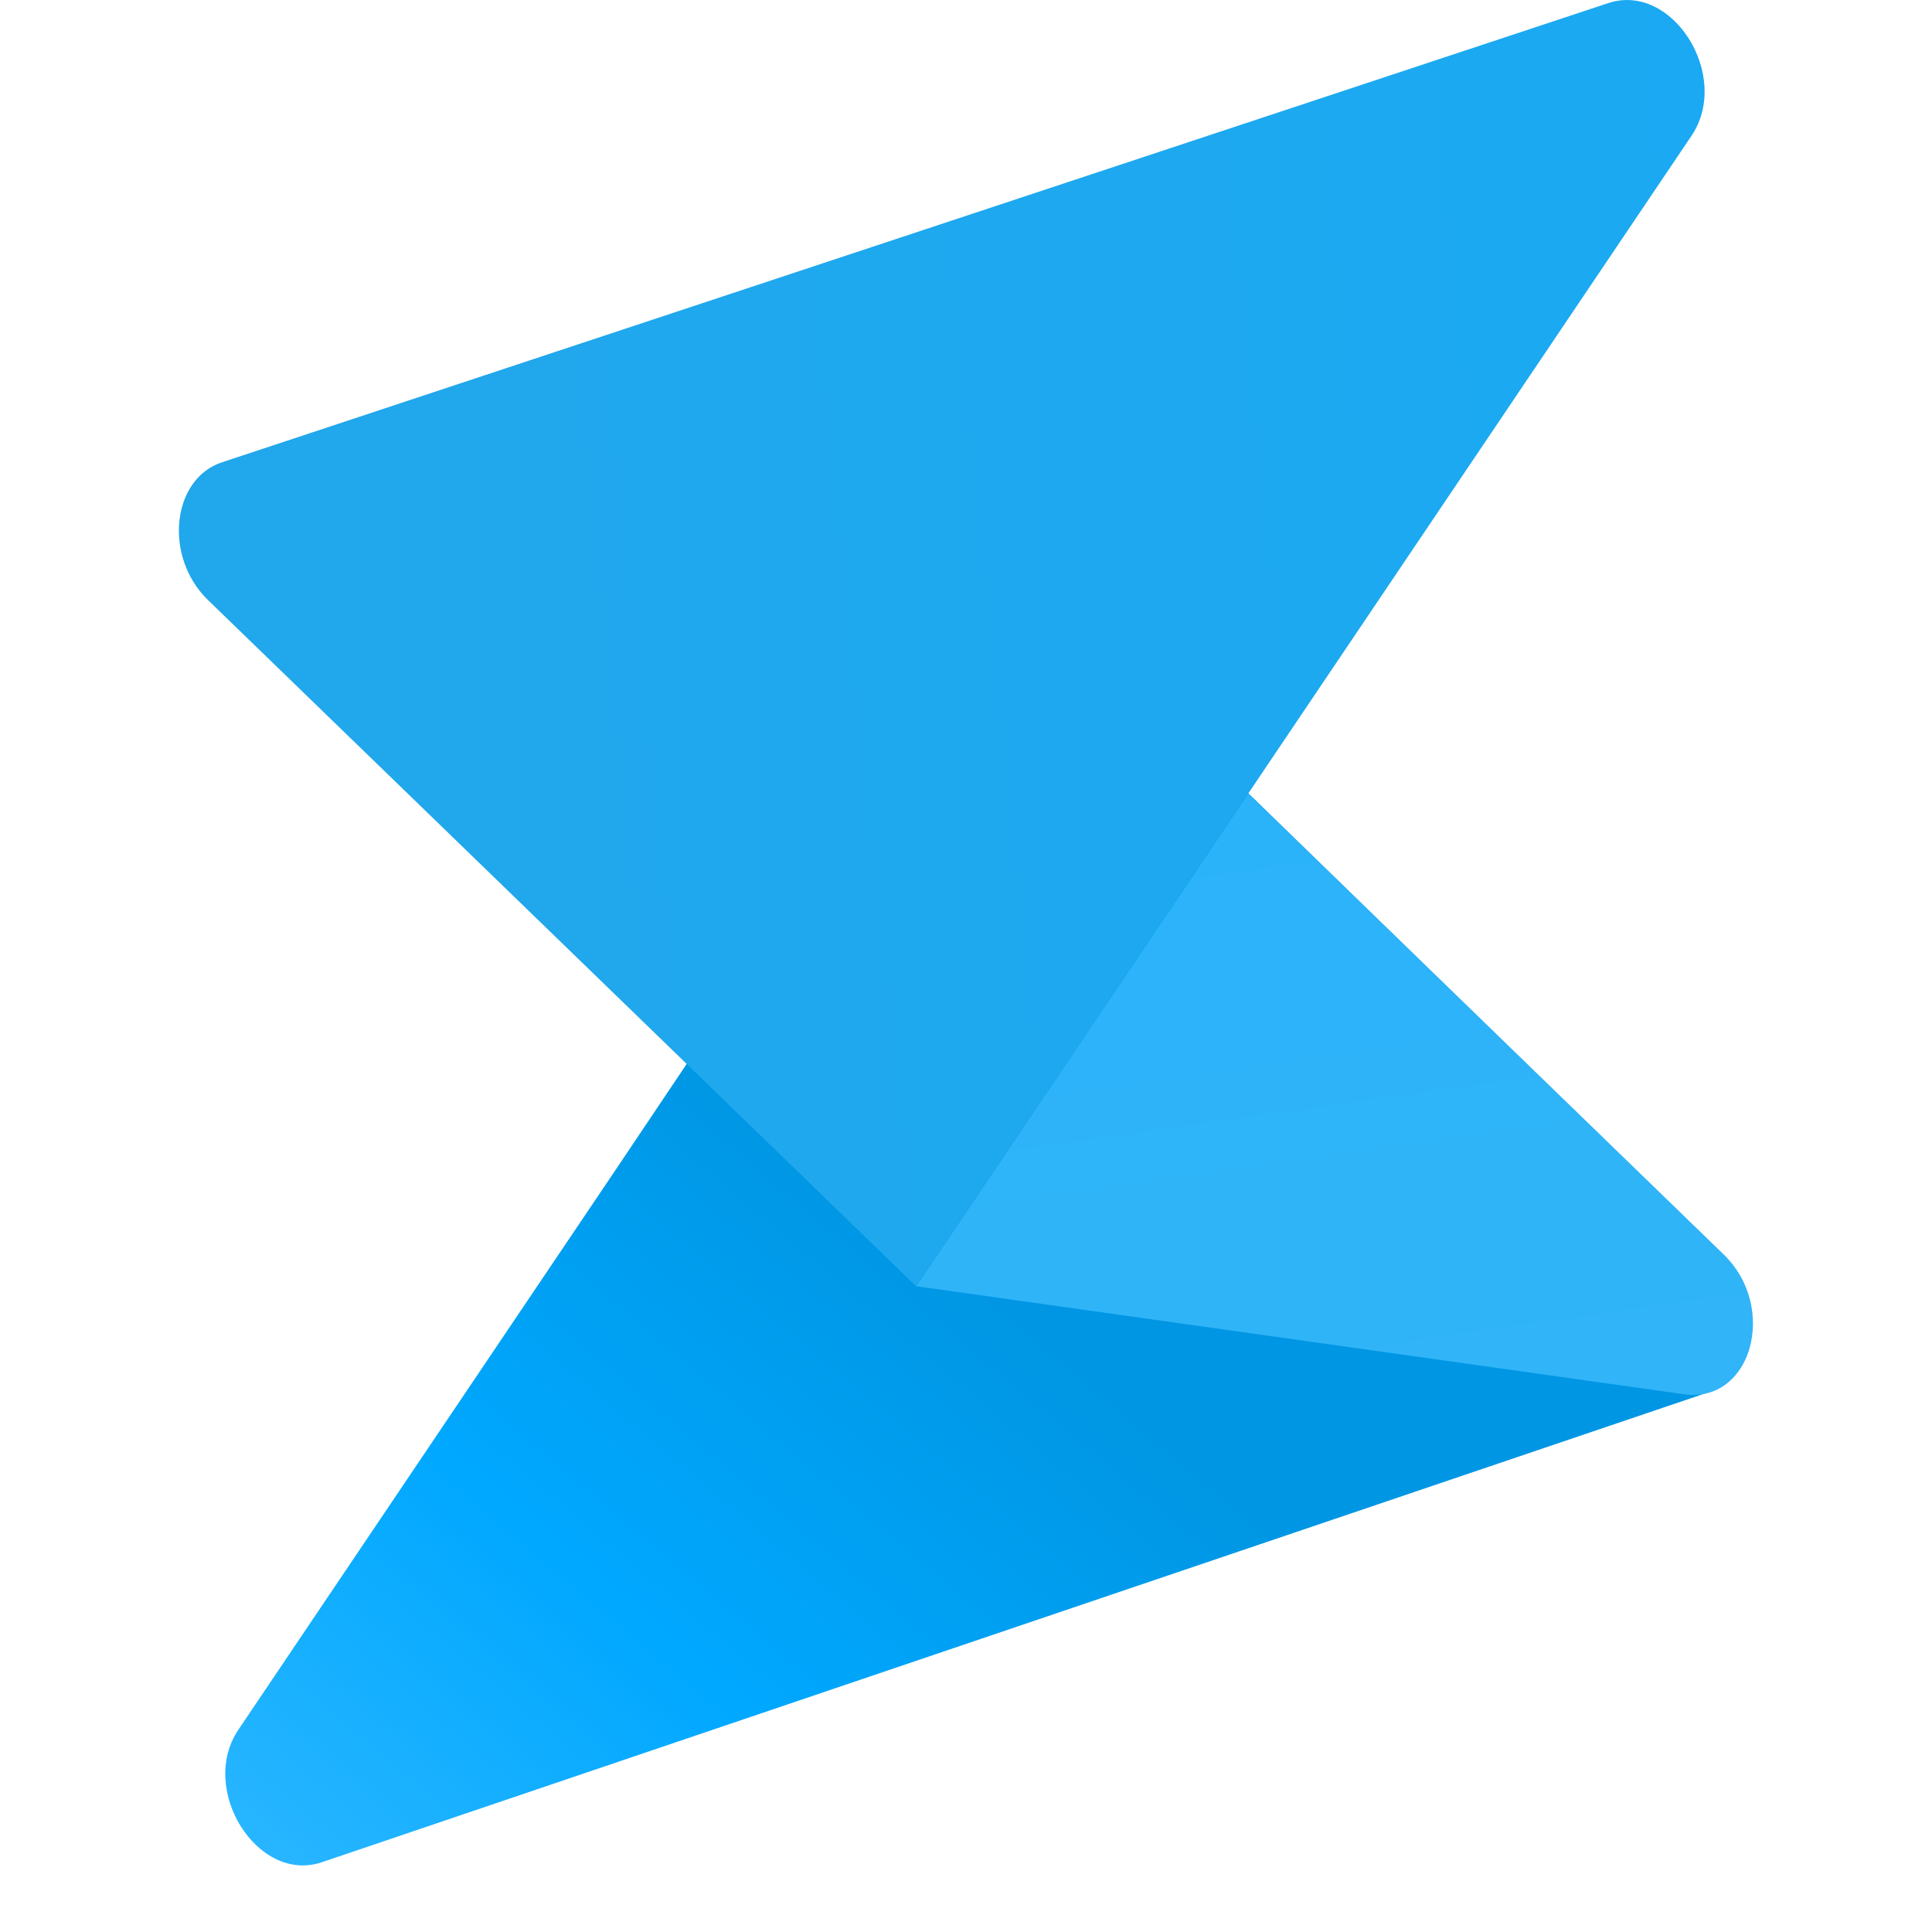 <svg width="24" height="24" viewBox="0 0 22 27" fill="none" xmlns="http://www.w3.org/2000/svg"><path d="M21.632 17.587L21.635 17.583L19.329 15.348L19.326 15.352L19.216 15.239L11.732 7.961L6.089 16.37L0.832 24.172C0.269 25.006 1.098 26.329 1.998 26.025L21.395 19.451C22.114 19.21 22.16 18.156 21.632 17.587Z" fill="url(#paint0_linear_10812_659)"/><path d="M14.945 11.09L10.305 17.975L21.034 19.485C21.973 19.619 22.355 18.276 21.59 17.533L14.945 11.09Z" fill="url(#paint1_linear_10812_659)"/><path d="M0.406 8.385L10.303 17.976L21.138 1.899C21.701 1.065 20.876 -0.254 19.977 0.043L0.601 6.461C-0.104 6.695 -0.214 7.784 0.406 8.385Z" fill="url(#paint2_linear_10812_659)"/><defs><linearGradient id="paint0_linear_10812_659" x1="12.369" y1="18.772" x2="-8.167" y2="43.106" gradientUnits="userSpaceOnUse"><stop offset="0.002" stop-color="#0096E3"/><stop offset="0.214" stop-color="#00A8FF"/><stop offset="0.379" stop-color="#24B4FF"/><stop offset="0.581" stop-color="#4CC2FF"/></linearGradient><linearGradient id="paint1_linear_10812_659" x1="14.142" y1="4.062" x2="20.932" y2="51.789" gradientUnits="userSpaceOnUse"><stop offset="0.013" stop-color="#26B2FA"/><stop offset="0.466" stop-color="#36B5F7"/></linearGradient><linearGradient id="paint2_linear_10812_659" x1="1.918" y1="8.973" x2="28.566" y2="6.081" gradientUnits="userSpaceOnUse"><stop stop-color="#21A7EB"/><stop offset="1" stop-color="#18AAF5"/></linearGradient></defs></svg>